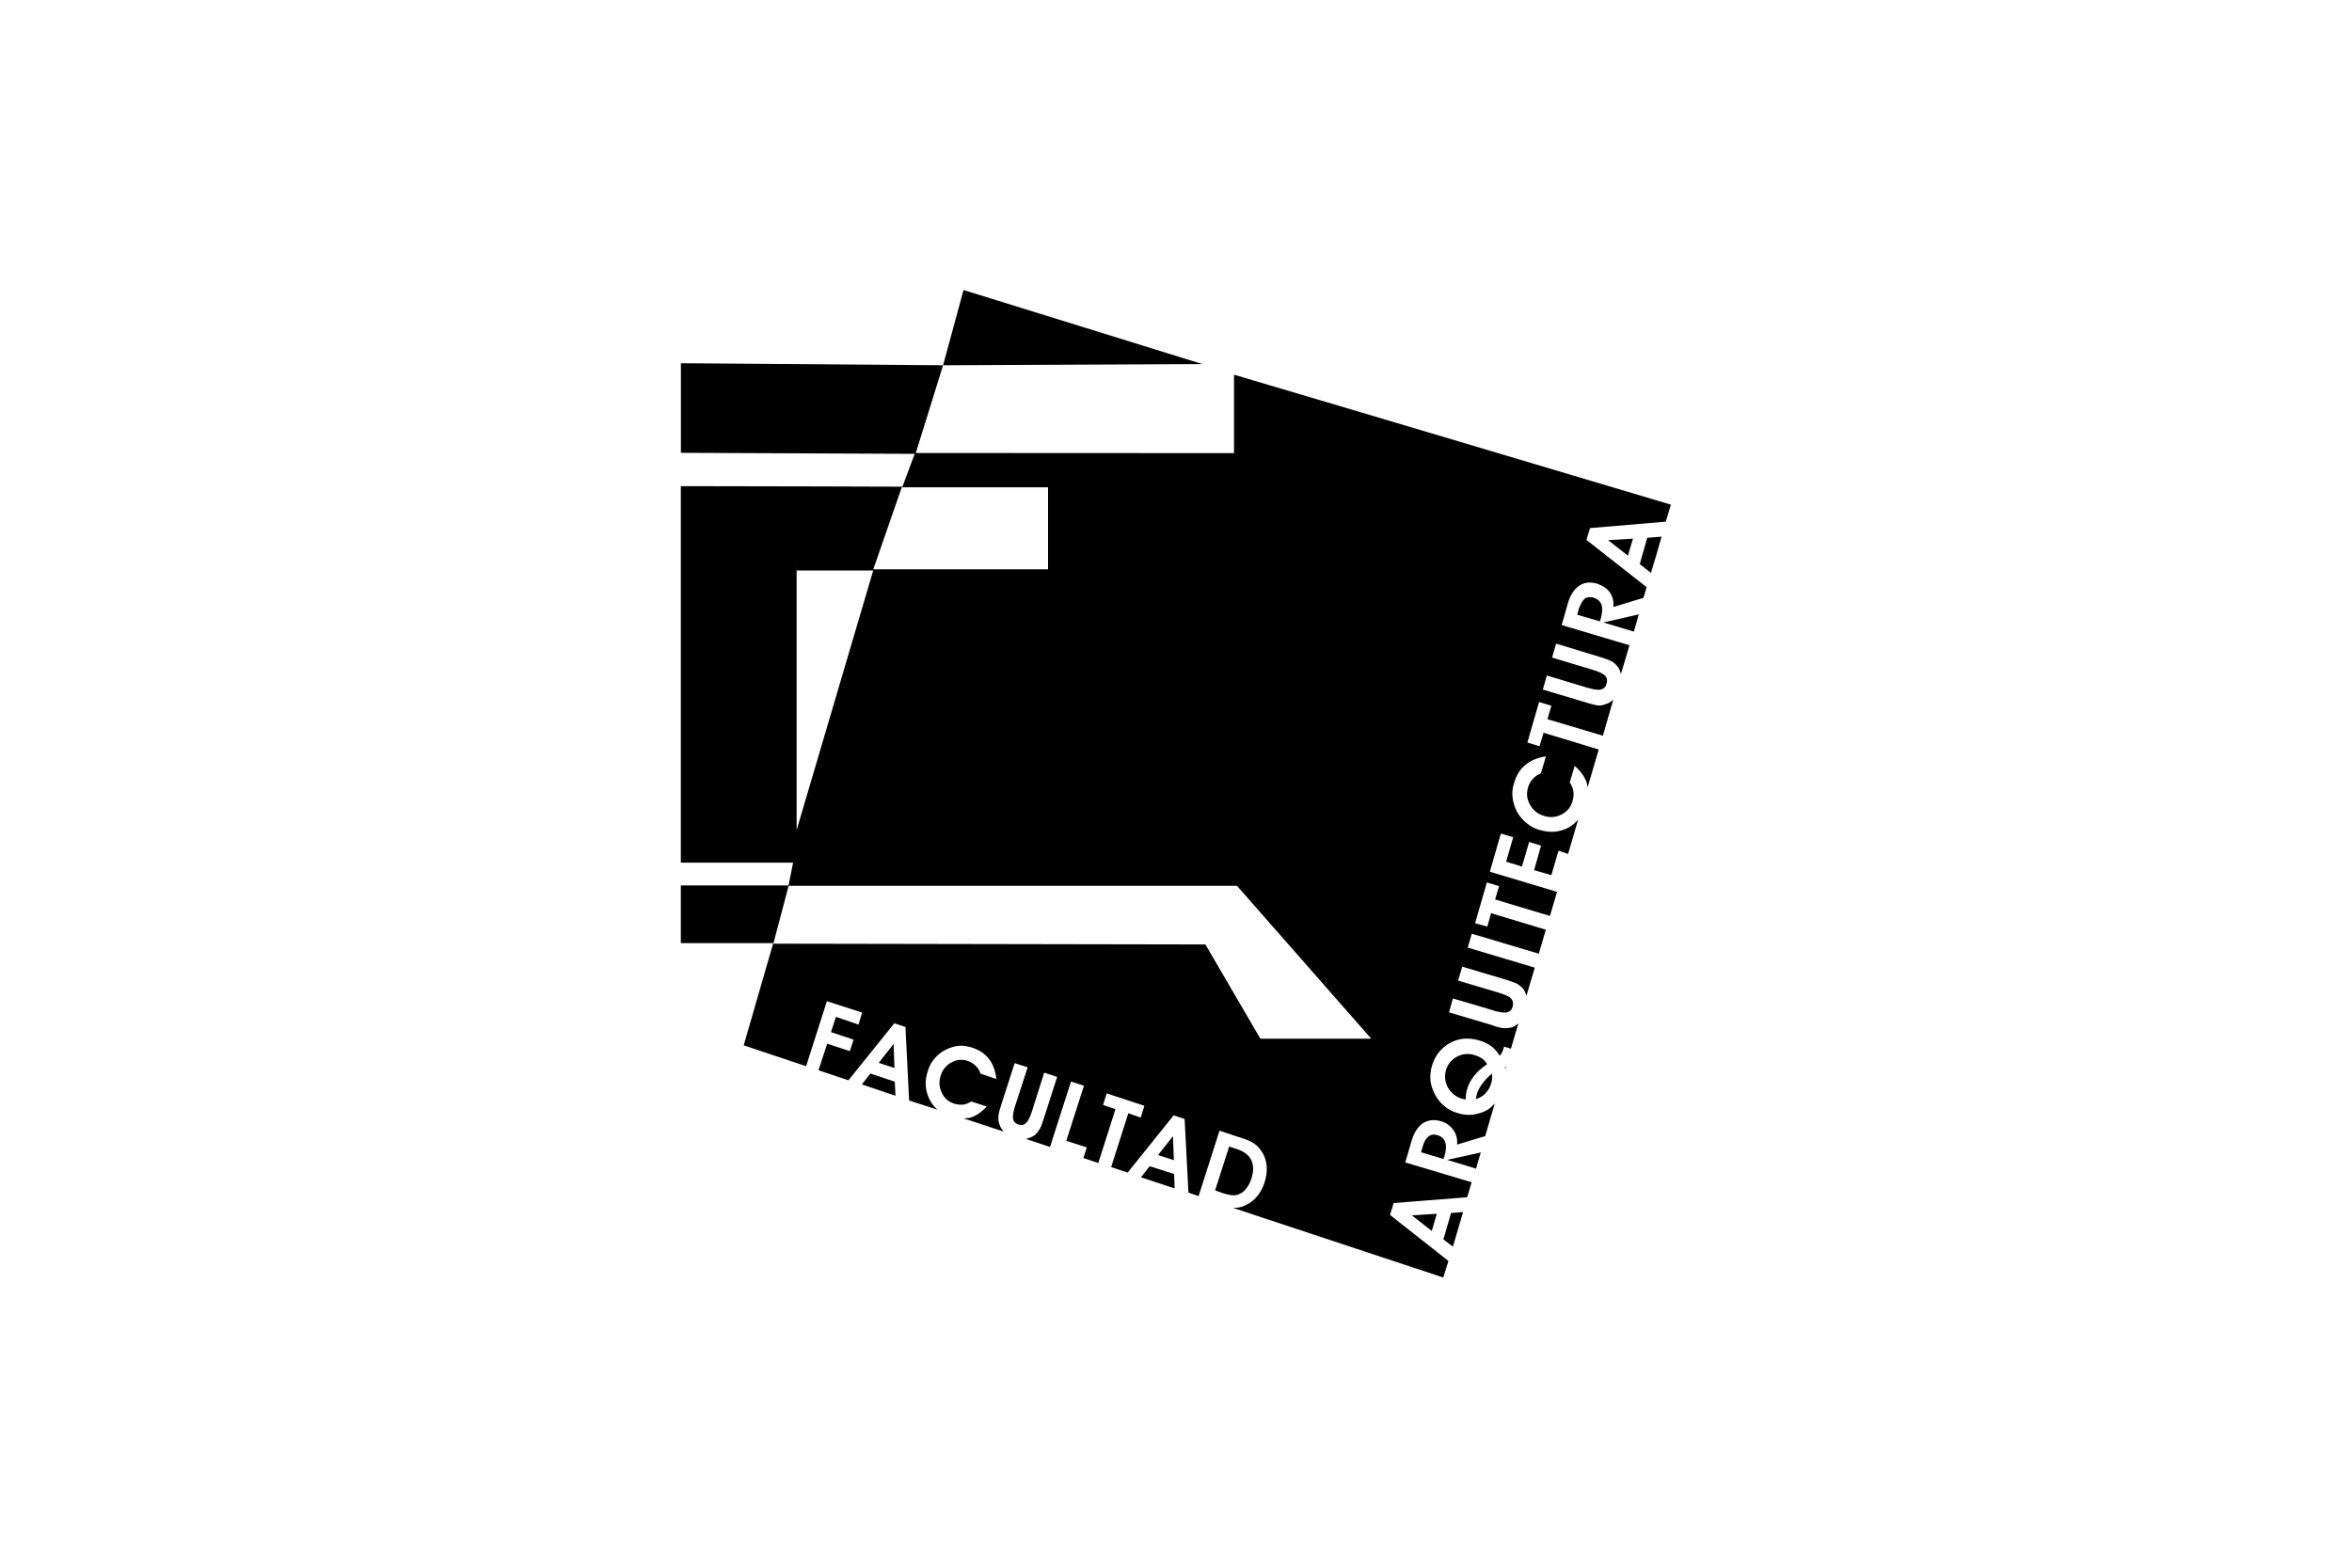 <?xml version="1.0" encoding="UTF-8"?>
<svg xmlns="http://www.w3.org/2000/svg" id="Layer_1" data-name="Layer 1" viewBox="0 0 300 200">
  <polygon points="111.02 136.96 109.93 138.35 114.22 139.79 114.13 138 111.02 136.96"></polygon>
  <polygon points="147.71 147.36 149.73 148.01 149.61 144.95 147.71 147.36"></polygon>
  <path d="M184.11,158.12l1.21.92c.36-1.21.79-2.71,1.3-4.41l-1.54.12-.97,3.36Z"></path>
  <polygon points="112.08 135.6 114.09 136.25 113.98 133.18 112.08 135.6"></polygon>
  <polygon points="146.64 148.78 145.53 150.2 149.82 151.61 149.76 149.78 146.64 148.78"></polygon>
  <path d="M159.61,150.4c.3-.92.3-1.72,0-2.39-.31-.65-.9-1.08-1.75-1.38l-1.08-.36-1.79,5.6,1.09.38c.53.17.96.24,1.28.24s.63-.08.93-.27c.28-.13.53-.39.74-.69.25-.32.43-.7.57-1.11"></path>
  <path d="M189.03,135.05c-.24-.17-.58-.35-.99-.46-.75-.22-1.48-.16-2.21.22-.7.38-1.18.97-1.4,1.73-.22.78-.12,1.52.27,2.23.41.71,1,1.16,1.77,1.41.1,0,.2.02.27.05.06.02.15.02.21.02,0-.24.04-.45.04-.63.02-.2.06-.43.13-.61.17-.65.48-1.22.91-1.76.41-.53.96-1.02,1.64-1.48-.16-.31-.37-.55-.64-.74"></path>
  <path d="M191.99,136.39c.03-.12.08-.25.12-.37-.06.06-.09.12-.14.15,0,.09,0,.16.02.22"></path>
  <polygon points="183.26 154.85 180.08 155.05 182.63 157.04 183.26 154.85"></polygon>
  <path d="M183.39,144.83c-.49-.14-.86-.1-1.18.15-.31.24-.59.69-.76,1.35l-.2.67,2.87.86.14-.4c.2-.7.23-1.28.08-1.75-.14-.43-.48-.72-.96-.89"></path>
  <path d="M189.08,138.24c-.33.45-.55.85-.68,1.25-.02.08-.04.18-.07.31-.03.12-.06.25-.09.43.49-.17.9-.38,1.23-.75.38-.4.61-.82.76-1.36.06-.21.09-.39.1-.58.02-.2,0-.4-.04-.57-.51.42-.92.88-1.21,1.27"></path>
  <path d="M188.27,149.1c.18-.7.39-1.35.61-2.07l-4.3.94,3.69,1.12Z"></path>
  <polygon points="208.29 68.72 205.11 68.91 207.64 70.89 208.29 68.72"></polygon>
  <path d="M157.4,47.79v10.02l-40.59-.02,3.48-11.19-33.44-.26v11.43l29.82.13-1.56,4.19s-18.74-.07-28.27-.07v48.04h14.32l-.58,2.9h-13.74v7.36h11.79l-3.77,13.04,7.96,2.66,2.65-8.29,4.5,1.45-.47,1.53-2.87-.98-.64,1.94,2.88.96-.47,1.47-2.89-.95-1.11,3.39,3.82,1.28,5.85-7.27,1.42.46.47,9.39,3.62,1.17c-.44-.37-.79-.82-1.05-1.38-.53-1.11-.61-2.31-.18-3.57.17-.61.47-1.14.87-1.59.39-.47.86-.83,1.42-1.12.54-.26,1.09-.43,1.65-.49.58-.06,1.14.06,1.71.23.93.3,1.63.79,2.13,1.43.54.67.83,1.54.97,2.57l-2.02-.67c-.14-.41-.34-.74-.63-1-.28-.28-.62-.5-1.03-.64-.7-.23-1.4-.18-2.07.21-.67.35-1.13.92-1.36,1.67-.26.76-.2,1.49.14,2.19.31.7.85,1.14,1.55,1.38.41.13.79.16,1.18.13.36-.07.71-.18,1.02-.4l1.98.64c-.66.73-1.39,1.23-2.18,1.45-.24.04-.5.04-.76.07l5.12,1.69c-.28-.28-.49-.65-.61-1.07-.09-.26-.1-.56-.09-.85.02-.31.12-.75.31-1.31l.04-.14,1.73-5.37,1.66.53-1.59,4.9-.03.09c-.22.73-.3,1.24-.24,1.6.07.35.3.59.68.71.4.13.7.07.96-.18.27-.24.52-.74.77-1.52l1.56-4.92,1.65.55-1.73,5.4c-.2.61-.36,1.08-.55,1.34-.16.26-.35.49-.57.68-.35.26-.75.4-1.14.49l3.08,1.02,2.68-8.34,1.65.53-2.25,7.03,2.61.84-.43,1.36,1.9.63,2.19-6.87-1.58-.53.46-1.48,4.81,1.58-.47,1.51-1.58-.56-2.19,6.88,2.11.69,5.86-7.3,1.4.47.49,9.39,1.29.45,2.67-8.35,2.84.94c.67.2,1.19.45,1.56.69.38.25.68.58.95.98.38.52.57,1.12.66,1.81.06.72-.02,1.44-.28,2.23-.25.75-.61,1.4-1.11,1.91-.46.53-1.04.87-1.72,1.13-.36.11-.77.16-1.17.16l26.81,8.88c.02-.07.27-.85.66-2.11l-7.45-5.87.46-1.52,9.38-.74c.19-.64.38-1.24.57-1.91l-8.47-2.53.63-2.13.18-.62c.31-1.05.79-1.81,1.44-2.25.65-.42,1.42-.51,2.31-.26.69.21,1.2.59,1.59,1.14.36.51.54,1.15.46,1.84l3.59-1.08c.38-1.36.8-2.73,1.22-4.16-.29.28-.56.59-.92.81-.59.35-1.21.5-1.86.62-.67.07-1.33,0-2.01-.22-.61-.19-1.18-.47-1.65-.89-.49-.39-.9-.91-1.21-1.5-.29-.59-.49-1.15-.56-1.76-.03-.63,0-1.22.19-1.84.38-1.32,1.17-2.31,2.32-2.95,1.16-.63,2.4-.7,3.73-.31.6.16,1.1.43,1.51.72.46.33.79.76,1.09,1.23.12-.14.23-.28.3-.44.09-.16.15-.36.21-.55l.05-.18.87.27c.31-1.07.63-2.16.95-3.23-.25.18-.48.4-.83.51-.28.06-.59.11-.88.11-.3-.01-.79-.09-1.38-.29l-.11-.06-5.65-1.68.5-1.77,5.15,1.52.1.05c.73.2,1.31.29,1.65.2.38-.09.61-.32.72-.73.11-.41.05-.75-.21-1.04-.26-.28-.81-.51-1.61-.75l-5.14-1.53.53-1.78,5.65,1.69c.65.21,1.12.37,1.41.53.28.18.52.39.71.6.2.29.32.58.42.9.35-1.18.7-2.39,1.06-3.59l-8.55-2.56.52-1.77,8.55,2.55c.29-1,.6-2.04.89-3.06l-6.98-2.11-.48,1.71-1.56-.43,1.5-5.2,1.56.47-.51,1.7,7,2.1c.3-1.02.6-2.05.9-3.07l-8.57-2.57,1.41-4.87,1.57.47-.9,3.12,2.02.62.91-3.13,1.52.46-.88,3.13,2.2.64.91-3.12,1.22.41c.43-1.45.85-2.93,1.28-4.36-.36.38-.74.73-1.23,1-1.16.61-2.38.69-3.73.29-.59-.18-1.15-.45-1.66-.9-.48-.39-.89-.89-1.21-1.47-.28-.57-.46-1.18-.53-1.74-.07-.62-.02-1.23.18-1.83.29-1.01.77-1.78,1.43-2.32.68-.58,1.54-.95,2.64-1.12l-.64,2.19c-.42.13-.76.39-1.03.7-.29.26-.48.66-.61,1.1-.23.77-.14,1.5.26,2.19.39.71.99,1.18,1.79,1.42.8.25,1.52.18,2.24-.19.71-.37,1.19-.95,1.4-1.74.12-.43.15-.83.09-1.23-.06-.4-.22-.78-.46-1.1l.63-2.12c.79.67,1.32,1.43,1.57,2.25.05.18.03.35.07.51.49-1.64.96-3.24,1.43-4.85l-7.04-2.14-.51,1.72-1.55-.47,1.49-5.17,1.57.47-.5,1.72,7.07,2.11c.44-1.57.91-3.11,1.33-4.62-.28.26-.57.49-.98.59-.27.12-.58.18-.88.18-.32-.03-.77-.15-1.36-.31l-.12-.04-5.65-1.69.51-1.79,5.15,1.55.09.02c.74.21,1.28.31,1.66.21.35-.09.61-.32.71-.73.14-.43.06-.79-.21-1.05-.24-.26-.8-.51-1.59-.74l-5.14-1.55.51-1.78,5.66,1.72c.67.2,1.1.37,1.4.52.29.16.52.37.71.6.28.32.41.67.5,1.04.37-1.25.73-2.46,1.09-3.67l-8.65-2.58.61-2.13.17-.61c.32-1.07.79-1.83,1.47-2.28.64-.45,1.42-.51,2.3-.25.67.23,1.21.58,1.59,1.09.38.57.53,1.18.46,1.87l3.83-1.16c.15-.46.28-.93.41-1.36l-7.68-6.03.46-1.51,9.66-.82c.41-1.38.65-2.17.65-2.17,0,0-37.56-11.21-55.75-16.59M115.01,62.17h18.67v10.46h-22.29l3.63-10.46ZM101.61,72.29v.49h9.77l-9.77,33.12v-33.12h-.02l.02-.49ZM160.76,132.51l-7.01-12.02-55.11-.1,1.95-7.38h57.19l17.12,19.5h-14.14Z"></path>
  <path d="M208.4,80.58c.22-.77.43-1.47.63-2.2l-4.52,1.03,3.88,1.17Z"></path>
  <path d="M209.16,71.97l1.42,1.12c.54-1.78,1-3.34,1.36-4.63l-1.83.15-.96,3.35Z"></path>
  <path d="M203.32,76.26c-.47-.14-.87-.1-1.18.11-.31.28-.56.73-.78,1.38l-.18.68,2.9.84.1-.35c.2-.73.24-1.29.1-1.76-.17-.46-.49-.73-.97-.89"></path>
  <polygon points="122.9 37 120.29 46.6 153.37 46.45 122.9 37"></polygon>
</svg>
